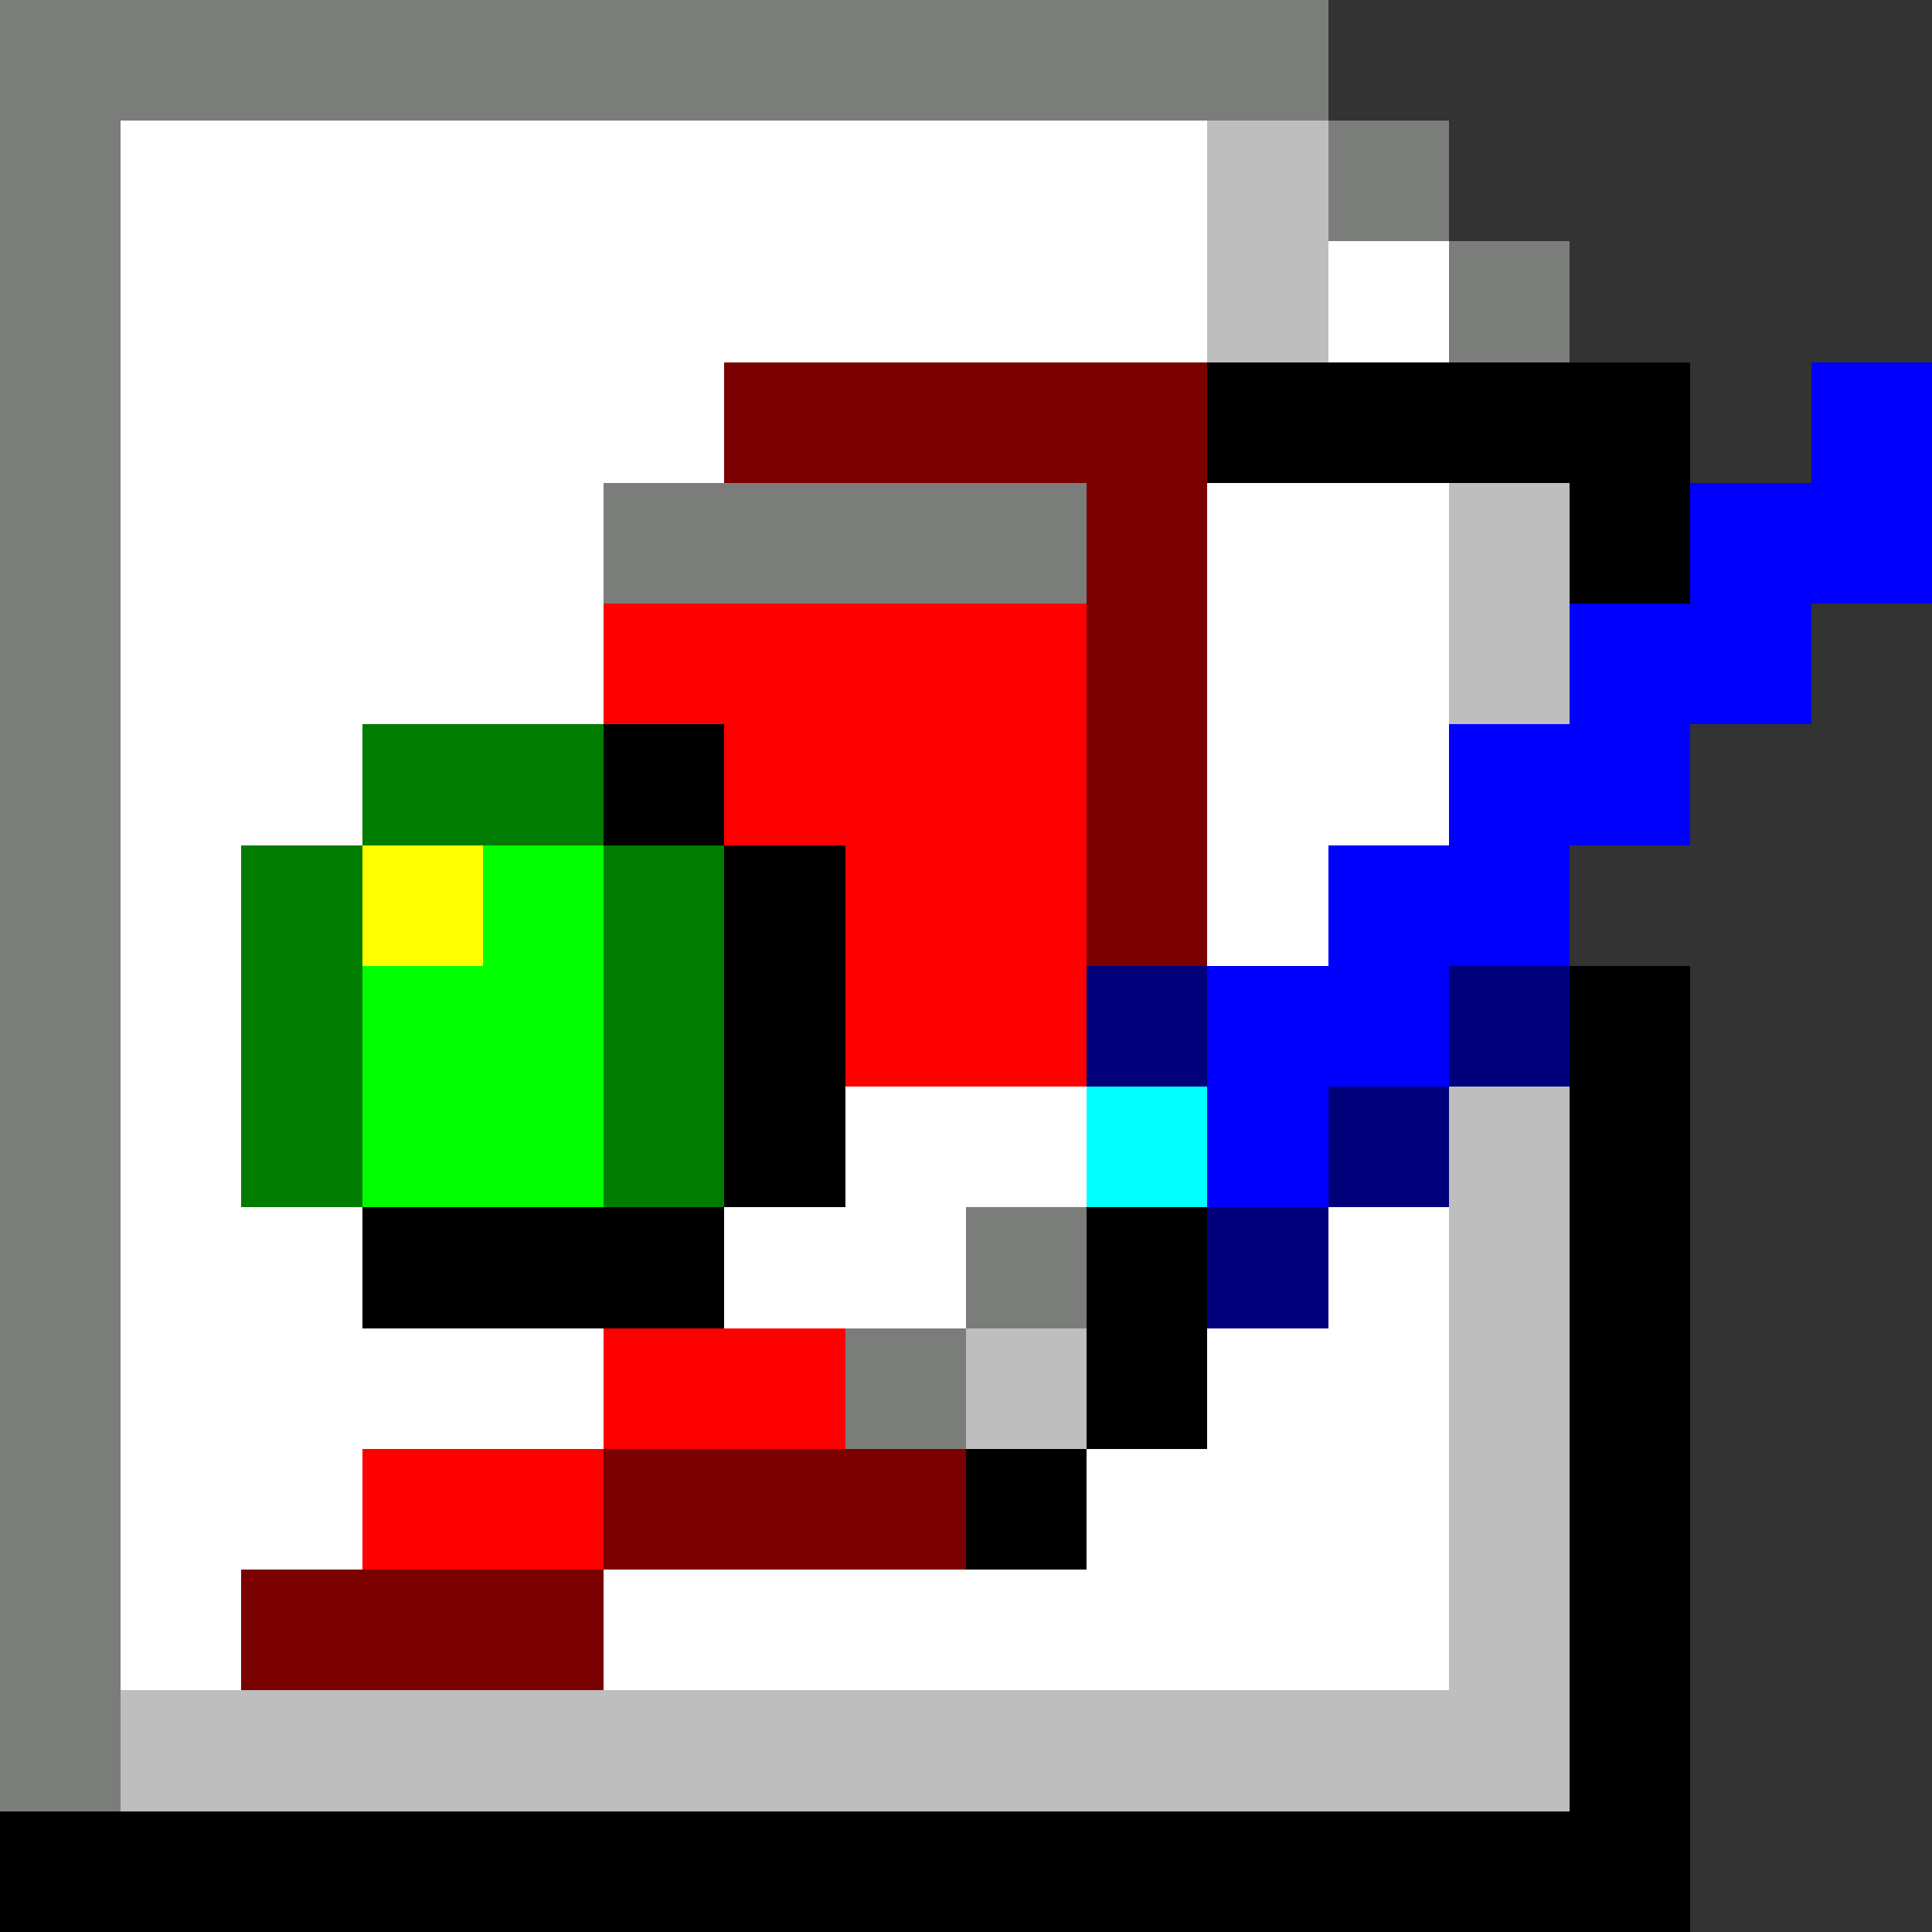 <?xml version="1.0" encoding="UTF-8" standalone="no"?><svg xmlns="http://www.w3.org/2000/svg" id="paint-16x16" width="16" height="16" viewBox="0 0 16 16" preserveAspectRatio="xMidYMid meet" rendering="crispEdges"><rect x="0" y="0" width="16" height="16" fill="#333333" stroke="none"/><rect id="1-1" x="0" y="0" width="1" height="1" shape-rendering="crispEdges" style="fill:#7b7d7b;opacity:255;"></rect><rect id="2-1" x="1" y="0" width="1" height="1" shape-rendering="crispEdges" style="fill:#7b7d7b;opacity:255;"></rect><rect id="3-1" x="2" y="0" width="1" height="1" shape-rendering="crispEdges" style="fill:#7b7d7b;opacity:255;"></rect><rect id="4-1" x="3" y="0" width="1" height="1" shape-rendering="crispEdges" style="fill:#7b7d7b;opacity:255;"></rect><rect id="5-1" x="4" y="0" width="1" height="1" shape-rendering="crispEdges" style="fill:#7b7d7b;opacity:255;"></rect><rect id="6-1" x="5" y="0" width="1" height="1" shape-rendering="crispEdges" style="fill:#7b7d7b;opacity:255;"></rect><rect id="7-1" x="6" y="0" width="1" height="1" shape-rendering="crispEdges" style="fill:#7b7d7b;opacity:255;"></rect><rect id="8-1" x="7" y="0" width="1" height="1" shape-rendering="crispEdges" style="fill:#7b7d7b;opacity:255;"></rect><rect id="9-1" x="8" y="0" width="1" height="1" shape-rendering="crispEdges" style="fill:#7b7d7b;opacity:255;"></rect><rect id="10-1" x="9" y="0" width="1" height="1" shape-rendering="crispEdges" style="fill:#7b7d7b;opacity:255;"></rect><rect id="11-1" x="10" y="0" width="1" height="1" shape-rendering="crispEdges" style="fill:#7b7d7b;opacity:255;"></rect><rect id="1-2" x="0" y="1" width="1" height="1" shape-rendering="crispEdges" style="fill:#7b7d7b;opacity:255;"></rect><rect id="2-2" x="1" y="1" width="1" height="1" shape-rendering="crispEdges" style="fill:#ffffff;opacity:255;"></rect><rect id="3-2" x="2" y="1" width="1" height="1" shape-rendering="crispEdges" style="fill:#ffffff;opacity:255;"></rect><rect id="4-2" x="3" y="1" width="1" height="1" shape-rendering="crispEdges" style="fill:#ffffff;opacity:255;"></rect><rect id="5-2" x="4" y="1" width="1" height="1" shape-rendering="crispEdges" style="fill:#ffffff;opacity:255;"></rect><rect id="6-2" x="5" y="1" width="1" height="1" shape-rendering="crispEdges" style="fill:#ffffff;opacity:255;"></rect><rect id="7-2" x="6" y="1" width="1" height="1" shape-rendering="crispEdges" style="fill:#ffffff;opacity:255;"></rect><rect id="8-2" x="7" y="1" width="1" height="1" shape-rendering="crispEdges" style="fill:#ffffff;opacity:255;"></rect><rect id="9-2" x="8" y="1" width="1" height="1" shape-rendering="crispEdges" style="fill:#ffffff;opacity:255;"></rect><rect id="10-2" x="9" y="1" width="1" height="1" shape-rendering="crispEdges" style="fill:#ffffff;opacity:255;"></rect><rect id="11-2" x="10" y="1" width="1" height="1" shape-rendering="crispEdges" style="fill:#bdbebd;opacity:255;"></rect><rect id="12-2" x="11" y="1" width="1" height="1" shape-rendering="crispEdges" style="fill:#7b7d7b;opacity:255;"></rect><rect id="1-3" x="0" y="2" width="1" height="1" shape-rendering="crispEdges" style="fill:#7b7d7b;opacity:255;"></rect><rect id="2-3" x="1" y="2" width="1" height="1" shape-rendering="crispEdges" style="fill:#ffffff;opacity:255;"></rect><rect id="3-3" x="2" y="2" width="1" height="1" shape-rendering="crispEdges" style="fill:#ffffff;opacity:255;"></rect><rect id="4-3" x="3" y="2" width="1" height="1" shape-rendering="crispEdges" style="fill:#ffffff;opacity:255;"></rect><rect id="5-3" x="4" y="2" width="1" height="1" shape-rendering="crispEdges" style="fill:#ffffff;opacity:255;"></rect><rect id="6-3" x="5" y="2" width="1" height="1" shape-rendering="crispEdges" style="fill:#ffffff;opacity:255;"></rect><rect id="7-3" x="6" y="2" width="1" height="1" shape-rendering="crispEdges" style="fill:#ffffff;opacity:255;"></rect><rect id="8-3" x="7" y="2" width="1" height="1" shape-rendering="crispEdges" style="fill:#ffffff;opacity:255;"></rect><rect id="9-3" x="8" y="2" width="1" height="1" shape-rendering="crispEdges" style="fill:#ffffff;opacity:255;"></rect><rect id="10-3" x="9" y="2" width="1" height="1" shape-rendering="crispEdges" style="fill:#ffffff;opacity:255;"></rect><rect id="11-3" x="10" y="2" width="1" height="1" shape-rendering="crispEdges" style="fill:#bdbebd;opacity:255;"></rect><rect id="12-3" x="11" y="2" width="1" height="1" shape-rendering="crispEdges" style="fill:#ffffff;opacity:255;"></rect><rect id="13-3" x="12" y="2" width="1" height="1" shape-rendering="crispEdges" style="fill:#7b7d7b;opacity:255;"></rect><rect id="1-4" x="0" y="3" width="1" height="1" shape-rendering="crispEdges" style="fill:#7b7d7b;opacity:255;"></rect><rect id="2-4" x="1" y="3" width="1" height="1" shape-rendering="crispEdges" style="fill:#ffffff;opacity:255;"></rect><rect id="3-4" x="2" y="3" width="1" height="1" shape-rendering="crispEdges" style="fill:#ffffff;opacity:255;"></rect><rect id="4-4" x="3" y="3" width="1" height="1" shape-rendering="crispEdges" style="fill:#ffffff;opacity:255;"></rect><rect id="5-4" x="4" y="3" width="1" height="1" shape-rendering="crispEdges" style="fill:#ffffff;opacity:255;"></rect><rect id="6-4" x="5" y="3" width="1" height="1" shape-rendering="crispEdges" style="fill:#ffffff;opacity:255;"></rect><rect id="7-4" x="6" y="3" width="1" height="1" shape-rendering="crispEdges" style="fill:#7b0000;opacity:255;"></rect><rect id="8-4" x="7" y="3" width="1" height="1" shape-rendering="crispEdges" style="fill:#7b0000;opacity:255;"></rect><rect id="9-4" x="8" y="3" width="1" height="1" shape-rendering="crispEdges" style="fill:#7b0000;opacity:255;"></rect><rect id="10-4" x="9" y="3" width="1" height="1" shape-rendering="crispEdges" style="fill:#7b0000;opacity:255;"></rect><rect id="11-4" x="10" y="3" width="1" height="1" shape-rendering="crispEdges" style="fill:#000000;opacity:255;"></rect><rect id="12-4" x="11" y="3" width="1" height="1" shape-rendering="crispEdges" style="fill:#000000;opacity:255;"></rect><rect id="13-4" x="12" y="3" width="1" height="1" shape-rendering="crispEdges" style="fill:#000000;opacity:255;"></rect><rect id="14-4" x="13" y="3" width="1" height="1" shape-rendering="crispEdges" style="fill:#000000;opacity:255;"></rect><rect id="16-4" x="15" y="3" width="1" height="1" shape-rendering="crispEdges" style="fill:#0000ff;opacity:255;"></rect><rect id="1-5" x="0" y="4" width="1" height="1" shape-rendering="crispEdges" style="fill:#7b7d7b;opacity:255;"></rect><rect id="2-5" x="1" y="4" width="1" height="1" shape-rendering="crispEdges" style="fill:#ffffff;opacity:255;"></rect><rect id="3-5" x="2" y="4" width="1" height="1" shape-rendering="crispEdges" style="fill:#ffffff;opacity:255;"></rect><rect id="4-5" x="3" y="4" width="1" height="1" shape-rendering="crispEdges" style="fill:#ffffff;opacity:255;"></rect><rect id="5-5" x="4" y="4" width="1" height="1" shape-rendering="crispEdges" style="fill:#ffffff;opacity:255;"></rect><rect id="6-5" x="5" y="4" width="1" height="1" shape-rendering="crispEdges" style="fill:#7b7d7b;opacity:255;"></rect><rect id="7-5" x="6" y="4" width="1" height="1" shape-rendering="crispEdges" style="fill:#7b7d7b;opacity:255;"></rect><rect id="8-5" x="7" y="4" width="1" height="1" shape-rendering="crispEdges" style="fill:#7b7d7b;opacity:255;"></rect><rect id="9-5" x="8" y="4" width="1" height="1" shape-rendering="crispEdges" style="fill:#7b7d7b;opacity:255;"></rect><rect id="10-5" x="9" y="4" width="1" height="1" shape-rendering="crispEdges" style="fill:#7b0000;opacity:255;"></rect><rect id="11-5" x="10" y="4" width="1" height="1" shape-rendering="crispEdges" style="fill:#ffffff;opacity:255;"></rect><rect id="12-5" x="11" y="4" width="1" height="1" shape-rendering="crispEdges" style="fill:#ffffff;opacity:255;"></rect><rect id="13-5" x="12" y="4" width="1" height="1" shape-rendering="crispEdges" style="fill:#bdbebd;opacity:255;"></rect><rect id="14-5" x="13" y="4" width="1" height="1" shape-rendering="crispEdges" style="fill:#000000;opacity:255;"></rect><rect id="15-5" x="14" y="4" width="1" height="1" shape-rendering="crispEdges" style="fill:#0000ff;opacity:255;"></rect><rect id="16-5" x="15" y="4" width="1" height="1" shape-rendering="crispEdges" style="fill:#0000ff;opacity:255;"></rect><rect id="1-6" x="0" y="5" width="1" height="1" shape-rendering="crispEdges" style="fill:#7b7d7b;opacity:255;"></rect><rect id="2-6" x="1" y="5" width="1" height="1" shape-rendering="crispEdges" style="fill:#ffffff;opacity:255;"></rect><rect id="3-6" x="2" y="5" width="1" height="1" shape-rendering="crispEdges" style="fill:#ffffff;opacity:255;"></rect><rect id="4-6" x="3" y="5" width="1" height="1" shape-rendering="crispEdges" style="fill:#ffffff;opacity:255;"></rect><rect id="5-6" x="4" y="5" width="1" height="1" shape-rendering="crispEdges" style="fill:#ffffff;opacity:255;"></rect><rect id="6-6" x="5" y="5" width="1" height="1" shape-rendering="crispEdges" style="fill:#ff0000;opacity:255;"></rect><rect id="7-6" x="6" y="5" width="1" height="1" shape-rendering="crispEdges" style="fill:#ff0000;opacity:255;"></rect><rect id="8-6" x="7" y="5" width="1" height="1" shape-rendering="crispEdges" style="fill:#ff0000;opacity:255;"></rect><rect id="9-6" x="8" y="5" width="1" height="1" shape-rendering="crispEdges" style="fill:#ff0000;opacity:255;"></rect><rect id="10-6" x="9" y="5" width="1" height="1" shape-rendering="crispEdges" style="fill:#7b0000;opacity:255;"></rect><rect id="11-6" x="10" y="5" width="1" height="1" shape-rendering="crispEdges" style="fill:#ffffff;opacity:255;"></rect><rect id="12-6" x="11" y="5" width="1" height="1" shape-rendering="crispEdges" style="fill:#ffffff;opacity:255;"></rect><rect id="13-6" x="12" y="5" width="1" height="1" shape-rendering="crispEdges" style="fill:#bdbebd;opacity:255;"></rect><rect id="14-6" x="13" y="5" width="1" height="1" shape-rendering="crispEdges" style="fill:#0000ff;opacity:255;"></rect><rect id="15-6" x="14" y="5" width="1" height="1" shape-rendering="crispEdges" style="fill:#0000ff;opacity:255;"></rect><rect id="1-7" x="0" y="6" width="1" height="1" shape-rendering="crispEdges" style="fill:#7b7d7b;opacity:255;"></rect><rect id="2-7" x="1" y="6" width="1" height="1" shape-rendering="crispEdges" style="fill:#ffffff;opacity:255;"></rect><rect id="3-7" x="2" y="6" width="1" height="1" shape-rendering="crispEdges" style="fill:#ffffff;opacity:255;"></rect><rect id="4-7" x="3" y="6" width="1" height="1" shape-rendering="crispEdges" style="fill:#007d00;opacity:255;"></rect><rect id="5-7" x="4" y="6" width="1" height="1" shape-rendering="crispEdges" style="fill:#007d00;opacity:255;"></rect><rect id="6-7" x="5" y="6" width="1" height="1" shape-rendering="crispEdges" style="fill:#000000;opacity:255;"></rect><rect id="7-7" x="6" y="6" width="1" height="1" shape-rendering="crispEdges" style="fill:#ff0000;opacity:255;"></rect><rect id="8-7" x="7" y="6" width="1" height="1" shape-rendering="crispEdges" style="fill:#ff0000;opacity:255;"></rect><rect id="9-7" x="8" y="6" width="1" height="1" shape-rendering="crispEdges" style="fill:#ff0000;opacity:255;"></rect><rect id="10-7" x="9" y="6" width="1" height="1" shape-rendering="crispEdges" style="fill:#7b0000;opacity:255;"></rect><rect id="11-7" x="10" y="6" width="1" height="1" shape-rendering="crispEdges" style="fill:#ffffff;opacity:255;"></rect><rect id="12-7" x="11" y="6" width="1" height="1" shape-rendering="crispEdges" style="fill:#ffffff;opacity:255;"></rect><rect id="13-7" x="12" y="6" width="1" height="1" shape-rendering="crispEdges" style="fill:#0000ff;opacity:255;"></rect><rect id="14-7" x="13" y="6" width="1" height="1" shape-rendering="crispEdges" style="fill:#0000ff;opacity:255;"></rect><rect id="1-8" x="0" y="7" width="1" height="1" shape-rendering="crispEdges" style="fill:#7b7d7b;opacity:255;"></rect><rect id="2-8" x="1" y="7" width="1" height="1" shape-rendering="crispEdges" style="fill:#ffffff;opacity:255;"></rect><rect id="3-8" x="2" y="7" width="1" height="1" shape-rendering="crispEdges" style="fill:#007d00;opacity:255;"></rect><rect id="4-8" x="3" y="7" width="1" height="1" shape-rendering="crispEdges" style="fill:#ffff00;opacity:255;"></rect><rect id="5-8" x="4" y="7" width="1" height="1" shape-rendering="crispEdges" style="fill:#01ff00;opacity:255;"></rect><rect id="6-8" x="5" y="7" width="1" height="1" shape-rendering="crispEdges" style="fill:#007d00;opacity:255;"></rect><rect id="7-8" x="6" y="7" width="1" height="1" shape-rendering="crispEdges" style="fill:#000000;opacity:255;"></rect><rect id="8-8" x="7" y="7" width="1" height="1" shape-rendering="crispEdges" style="fill:#ff0000;opacity:255;"></rect><rect id="9-8" x="8" y="7" width="1" height="1" shape-rendering="crispEdges" style="fill:#ff0000;opacity:255;"></rect><rect id="10-8" x="9" y="7" width="1" height="1" shape-rendering="crispEdges" style="fill:#7b0000;opacity:255;"></rect><rect id="11-8" x="10" y="7" width="1" height="1" shape-rendering="crispEdges" style="fill:#ffffff;opacity:255;"></rect><rect id="12-8" x="11" y="7" width="1" height="1" shape-rendering="crispEdges" style="fill:#0000ff;opacity:255;"></rect><rect id="13-8" x="12" y="7" width="1" height="1" shape-rendering="crispEdges" style="fill:#0000ff;opacity:255;"></rect><rect id="1-9" x="0" y="8" width="1" height="1" shape-rendering="crispEdges" style="fill:#7b7d7b;opacity:255;"></rect><rect id="2-9" x="1" y="8" width="1" height="1" shape-rendering="crispEdges" style="fill:#ffffff;opacity:255;"></rect><rect id="3-9" x="2" y="8" width="1" height="1" shape-rendering="crispEdges" style="fill:#007d00;opacity:255;"></rect><rect id="4-9" x="3" y="8" width="1" height="1" shape-rendering="crispEdges" style="fill:#01ff00;opacity:255;"></rect><rect id="5-9" x="4" y="8" width="1" height="1" shape-rendering="crispEdges" style="fill:#01ff00;opacity:255;"></rect><rect id="6-9" x="5" y="8" width="1" height="1" shape-rendering="crispEdges" style="fill:#007d00;opacity:255;"></rect><rect id="7-9" x="6" y="8" width="1" height="1" shape-rendering="crispEdges" style="fill:#000000;opacity:255;"></rect><rect id="8-9" x="7" y="8" width="1" height="1" shape-rendering="crispEdges" style="fill:#ff0000;opacity:255;"></rect><rect id="9-9" x="8" y="8" width="1" height="1" shape-rendering="crispEdges" style="fill:#ff0000;opacity:255;"></rect><rect id="10-9" x="9" y="8" width="1" height="1" shape-rendering="crispEdges" style="fill:#00007b;opacity:255;"></rect><rect id="11-9" x="10" y="8" width="1" height="1" shape-rendering="crispEdges" style="fill:#0000ff;opacity:255;"></rect><rect id="12-9" x="11" y="8" width="1" height="1" shape-rendering="crispEdges" style="fill:#0000ff;opacity:255;"></rect><rect id="13-9" x="12" y="8" width="1" height="1" shape-rendering="crispEdges" style="fill:#00007b;opacity:255;"></rect><rect id="14-9" x="13" y="8" width="1" height="1" shape-rendering="crispEdges" style="fill:#000000;opacity:255;"></rect><rect id="1-10" x="0" y="9" width="1" height="1" shape-rendering="crispEdges" style="fill:#7b7d7b;opacity:255;"></rect><rect id="2-10" x="1" y="9" width="1" height="1" shape-rendering="crispEdges" style="fill:#ffffff;opacity:255;"></rect><rect id="3-10" x="2" y="9" width="1" height="1" shape-rendering="crispEdges" style="fill:#007d00;opacity:255;"></rect><rect id="4-10" x="3" y="9" width="1" height="1" shape-rendering="crispEdges" style="fill:#01ff00;opacity:255;"></rect><rect id="5-10" x="4" y="9" width="1" height="1" shape-rendering="crispEdges" style="fill:#01ff00;opacity:255;"></rect><rect id="6-10" x="5" y="9" width="1" height="1" shape-rendering="crispEdges" style="fill:#007d00;opacity:255;"></rect><rect id="7-10" x="6" y="9" width="1" height="1" shape-rendering="crispEdges" style="fill:#000000;opacity:255;"></rect><rect id="8-10" x="7" y="9" width="1" height="1" shape-rendering="crispEdges" style="fill:#ffffff;opacity:255;"></rect><rect id="9-10" x="8" y="9" width="1" height="1" shape-rendering="crispEdges" style="fill:#ffffff;opacity:255;"></rect><rect id="10-10" x="9" y="9" width="1" height="1" shape-rendering="crispEdges" style="fill:#01ffff;opacity:255;"></rect><rect id="11-10" x="10" y="9" width="1" height="1" shape-rendering="crispEdges" style="fill:#0000ff;opacity:255;"></rect><rect id="12-10" x="11" y="9" width="1" height="1" shape-rendering="crispEdges" style="fill:#00007b;opacity:255;"></rect><rect id="13-10" x="12" y="9" width="1" height="1" shape-rendering="crispEdges" style="fill:#bdbebd;opacity:255;"></rect><rect id="14-10" x="13" y="9" width="1" height="1" shape-rendering="crispEdges" style="fill:#000000;opacity:255;"></rect><rect id="1-11" x="0" y="10" width="1" height="1" shape-rendering="crispEdges" style="fill:#7b7d7b;opacity:255;"></rect><rect id="2-11" x="1" y="10" width="1" height="1" shape-rendering="crispEdges" style="fill:#ffffff;opacity:255;"></rect><rect id="3-11" x="2" y="10" width="1" height="1" shape-rendering="crispEdges" style="fill:#ffffff;opacity:255;"></rect><rect id="4-11" x="3" y="10" width="1" height="1" shape-rendering="crispEdges" style="fill:#000000;opacity:255;"></rect><rect id="5-11" x="4" y="10" width="1" height="1" shape-rendering="crispEdges" style="fill:#000000;opacity:255;"></rect><rect id="6-11" x="5" y="10" width="1" height="1" shape-rendering="crispEdges" style="fill:#000000;opacity:255;"></rect><rect id="7-11" x="6" y="10" width="1" height="1" shape-rendering="crispEdges" style="fill:#ffffff;opacity:255;"></rect><rect id="8-11" x="7" y="10" width="1" height="1" shape-rendering="crispEdges" style="fill:#ffffff;opacity:255;"></rect><rect id="9-11" x="8" y="10" width="1" height="1" shape-rendering="crispEdges" style="fill:#7b7d7b;opacity:255;"></rect><rect id="10-11" x="9" y="10" width="1" height="1" shape-rendering="crispEdges" style="fill:#000000;opacity:255;"></rect><rect id="11-11" x="10" y="10" width="1" height="1" shape-rendering="crispEdges" style="fill:#00007b;opacity:255;"></rect><rect id="12-11" x="11" y="10" width="1" height="1" shape-rendering="crispEdges" style="fill:#ffffff;opacity:255;"></rect><rect id="13-11" x="12" y="10" width="1" height="1" shape-rendering="crispEdges" style="fill:#bdbebd;opacity:255;"></rect><rect id="14-11" x="13" y="10" width="1" height="1" shape-rendering="crispEdges" style="fill:#000000;opacity:255;"></rect><rect id="1-12" x="0" y="11" width="1" height="1" shape-rendering="crispEdges" style="fill:#7b7d7b;opacity:255;"></rect><rect id="2-12" x="1" y="11" width="1" height="1" shape-rendering="crispEdges" style="fill:#ffffff;opacity:255;"></rect><rect id="3-12" x="2" y="11" width="1" height="1" shape-rendering="crispEdges" style="fill:#ffffff;opacity:255;"></rect><rect id="4-12" x="3" y="11" width="1" height="1" shape-rendering="crispEdges" style="fill:#ffffff;opacity:255;"></rect><rect id="5-12" x="4" y="11" width="1" height="1" shape-rendering="crispEdges" style="fill:#ffffff;opacity:255;"></rect><rect id="6-12" x="5" y="11" width="1" height="1" shape-rendering="crispEdges" style="fill:#ff0000;opacity:255;"></rect><rect id="7-12" x="6" y="11" width="1" height="1" shape-rendering="crispEdges" style="fill:#ff0000;opacity:255;"></rect><rect id="8-12" x="7" y="11" width="1" height="1" shape-rendering="crispEdges" style="fill:#7b7d7b;opacity:255;"></rect><rect id="9-12" x="8" y="11" width="1" height="1" shape-rendering="crispEdges" style="fill:#bdbebd;opacity:255;"></rect><rect id="10-12" x="9" y="11" width="1" height="1" shape-rendering="crispEdges" style="fill:#000000;opacity:255;"></rect><rect id="11-12" x="10" y="11" width="1" height="1" shape-rendering="crispEdges" style="fill:#ffffff;opacity:255;"></rect><rect id="12-12" x="11" y="11" width="1" height="1" shape-rendering="crispEdges" style="fill:#ffffff;opacity:255;"></rect><rect id="13-12" x="12" y="11" width="1" height="1" shape-rendering="crispEdges" style="fill:#bdbebd;opacity:255;"></rect><rect id="14-12" x="13" y="11" width="1" height="1" shape-rendering="crispEdges" style="fill:#000000;opacity:255;"></rect><rect id="1-13" x="0" y="12" width="1" height="1" shape-rendering="crispEdges" style="fill:#7b7d7b;opacity:255;"></rect><rect id="2-13" x="1" y="12" width="1" height="1" shape-rendering="crispEdges" style="fill:#ffffff;opacity:255;"></rect><rect id="3-13" x="2" y="12" width="1" height="1" shape-rendering="crispEdges" style="fill:#ffffff;opacity:255;"></rect><rect id="4-13" x="3" y="12" width="1" height="1" shape-rendering="crispEdges" style="fill:#ff0000;opacity:255;"></rect><rect id="5-13" x="4" y="12" width="1" height="1" shape-rendering="crispEdges" style="fill:#ff0000;opacity:255;"></rect><rect id="6-13" x="5" y="12" width="1" height="1" shape-rendering="crispEdges" style="fill:#7b0000;opacity:255;"></rect><rect id="7-13" x="6" y="12" width="1" height="1" shape-rendering="crispEdges" style="fill:#7b0000;opacity:255;"></rect><rect id="8-13" x="7" y="12" width="1" height="1" shape-rendering="crispEdges" style="fill:#7b0000;opacity:255;"></rect><rect id="9-13" x="8" y="12" width="1" height="1" shape-rendering="crispEdges" style="fill:#000000;opacity:255;"></rect><rect id="10-13" x="9" y="12" width="1" height="1" shape-rendering="crispEdges" style="fill:#ffffff;opacity:255;"></rect><rect id="11-13" x="10" y="12" width="1" height="1" shape-rendering="crispEdges" style="fill:#ffffff;opacity:255;"></rect><rect id="12-13" x="11" y="12" width="1" height="1" shape-rendering="crispEdges" style="fill:#ffffff;opacity:255;"></rect><rect id="13-13" x="12" y="12" width="1" height="1" shape-rendering="crispEdges" style="fill:#bdbebd;opacity:255;"></rect><rect id="14-13" x="13" y="12" width="1" height="1" shape-rendering="crispEdges" style="fill:#000000;opacity:255;"></rect><rect id="1-14" x="0" y="13" width="1" height="1" shape-rendering="crispEdges" style="fill:#7b7d7b;opacity:255;"></rect><rect id="2-14" x="1" y="13" width="1" height="1" shape-rendering="crispEdges" style="fill:#ffffff;opacity:255;"></rect><rect id="3-14" x="2" y="13" width="1" height="1" shape-rendering="crispEdges" style="fill:#7b0000;opacity:255;"></rect><rect id="4-14" x="3" y="13" width="1" height="1" shape-rendering="crispEdges" style="fill:#7b0000;opacity:255;"></rect><rect id="5-14" x="4" y="13" width="1" height="1" shape-rendering="crispEdges" style="fill:#7b0000;opacity:255;"></rect><rect id="6-14" x="5" y="13" width="1" height="1" shape-rendering="crispEdges" style="fill:#ffffff;opacity:255;"></rect><rect id="7-14" x="6" y="13" width="1" height="1" shape-rendering="crispEdges" style="fill:#ffffff;opacity:255;"></rect><rect id="8-14" x="7" y="13" width="1" height="1" shape-rendering="crispEdges" style="fill:#ffffff;opacity:255;"></rect><rect id="9-14" x="8" y="13" width="1" height="1" shape-rendering="crispEdges" style="fill:#ffffff;opacity:255;"></rect><rect id="10-14" x="9" y="13" width="1" height="1" shape-rendering="crispEdges" style="fill:#ffffff;opacity:255;"></rect><rect id="11-14" x="10" y="13" width="1" height="1" shape-rendering="crispEdges" style="fill:#ffffff;opacity:255;"></rect><rect id="12-14" x="11" y="13" width="1" height="1" shape-rendering="crispEdges" style="fill:#ffffff;opacity:255;"></rect><rect id="13-14" x="12" y="13" width="1" height="1" shape-rendering="crispEdges" style="fill:#bdbebd;opacity:255;"></rect><rect id="14-14" x="13" y="13" width="1" height="1" shape-rendering="crispEdges" style="fill:#000000;opacity:255;"></rect><rect id="1-15" x="0" y="14" width="1" height="1" shape-rendering="crispEdges" style="fill:#7b7d7b;opacity:255;"></rect><rect id="2-15" x="1" y="14" width="1" height="1" shape-rendering="crispEdges" style="fill:#bdbebd;opacity:255;"></rect><rect id="3-15" x="2" y="14" width="1" height="1" shape-rendering="crispEdges" style="fill:#bdbebd;opacity:255;"></rect><rect id="4-15" x="3" y="14" width="1" height="1" shape-rendering="crispEdges" style="fill:#bdbebd;opacity:255;"></rect><rect id="5-15" x="4" y="14" width="1" height="1" shape-rendering="crispEdges" style="fill:#bdbebd;opacity:255;"></rect><rect id="6-15" x="5" y="14" width="1" height="1" shape-rendering="crispEdges" style="fill:#bdbebd;opacity:255;"></rect><rect id="7-15" x="6" y="14" width="1" height="1" shape-rendering="crispEdges" style="fill:#bdbebd;opacity:255;"></rect><rect id="8-15" x="7" y="14" width="1" height="1" shape-rendering="crispEdges" style="fill:#bdbebd;opacity:255;"></rect><rect id="9-15" x="8" y="14" width="1" height="1" shape-rendering="crispEdges" style="fill:#bdbebd;opacity:255;"></rect><rect id="10-15" x="9" y="14" width="1" height="1" shape-rendering="crispEdges" style="fill:#bdbebd;opacity:255;"></rect><rect id="11-15" x="10" y="14" width="1" height="1" shape-rendering="crispEdges" style="fill:#bdbebd;opacity:255;"></rect><rect id="12-15" x="11" y="14" width="1" height="1" shape-rendering="crispEdges" style="fill:#bdbebd;opacity:255;"></rect><rect id="13-15" x="12" y="14" width="1" height="1" shape-rendering="crispEdges" style="fill:#bdbebd;opacity:255;"></rect><rect id="14-15" x="13" y="14" width="1" height="1" shape-rendering="crispEdges" style="fill:#000000;opacity:255;"></rect><rect id="1-16" x="0" y="15" width="1" height="1" shape-rendering="crispEdges" style="fill:#000000;opacity:255;"></rect><rect id="2-16" x="1" y="15" width="1" height="1" shape-rendering="crispEdges" style="fill:#000000;opacity:255;"></rect><rect id="3-16" x="2" y="15" width="1" height="1" shape-rendering="crispEdges" style="fill:#000000;opacity:255;"></rect><rect id="4-16" x="3" y="15" width="1" height="1" shape-rendering="crispEdges" style="fill:#000000;opacity:255;"></rect><rect id="5-16" x="4" y="15" width="1" height="1" shape-rendering="crispEdges" style="fill:#000000;opacity:255;"></rect><rect id="6-16" x="5" y="15" width="1" height="1" shape-rendering="crispEdges" style="fill:#000000;opacity:255;"></rect><rect id="7-16" x="6" y="15" width="1" height="1" shape-rendering="crispEdges" style="fill:#000000;opacity:255;"></rect><rect id="8-16" x="7" y="15" width="1" height="1" shape-rendering="crispEdges" style="fill:#000000;opacity:255;"></rect><rect id="9-16" x="8" y="15" width="1" height="1" shape-rendering="crispEdges" style="fill:#000000;opacity:255;"></rect><rect id="10-16" x="9" y="15" width="1" height="1" shape-rendering="crispEdges" style="fill:#000000;opacity:255;"></rect><rect id="11-16" x="10" y="15" width="1" height="1" shape-rendering="crispEdges" style="fill:#000000;opacity:255;"></rect><rect id="12-16" x="11" y="15" width="1" height="1" shape-rendering="crispEdges" style="fill:#000000;opacity:255;"></rect><rect id="13-16" x="12" y="15" width="1" height="1" shape-rendering="crispEdges" style="fill:#000000;opacity:255;"></rect><rect id="14-16" x="13" y="15" width="1" height="1" shape-rendering="crispEdges" style="fill:#000000;opacity:255;"></rect></svg>
